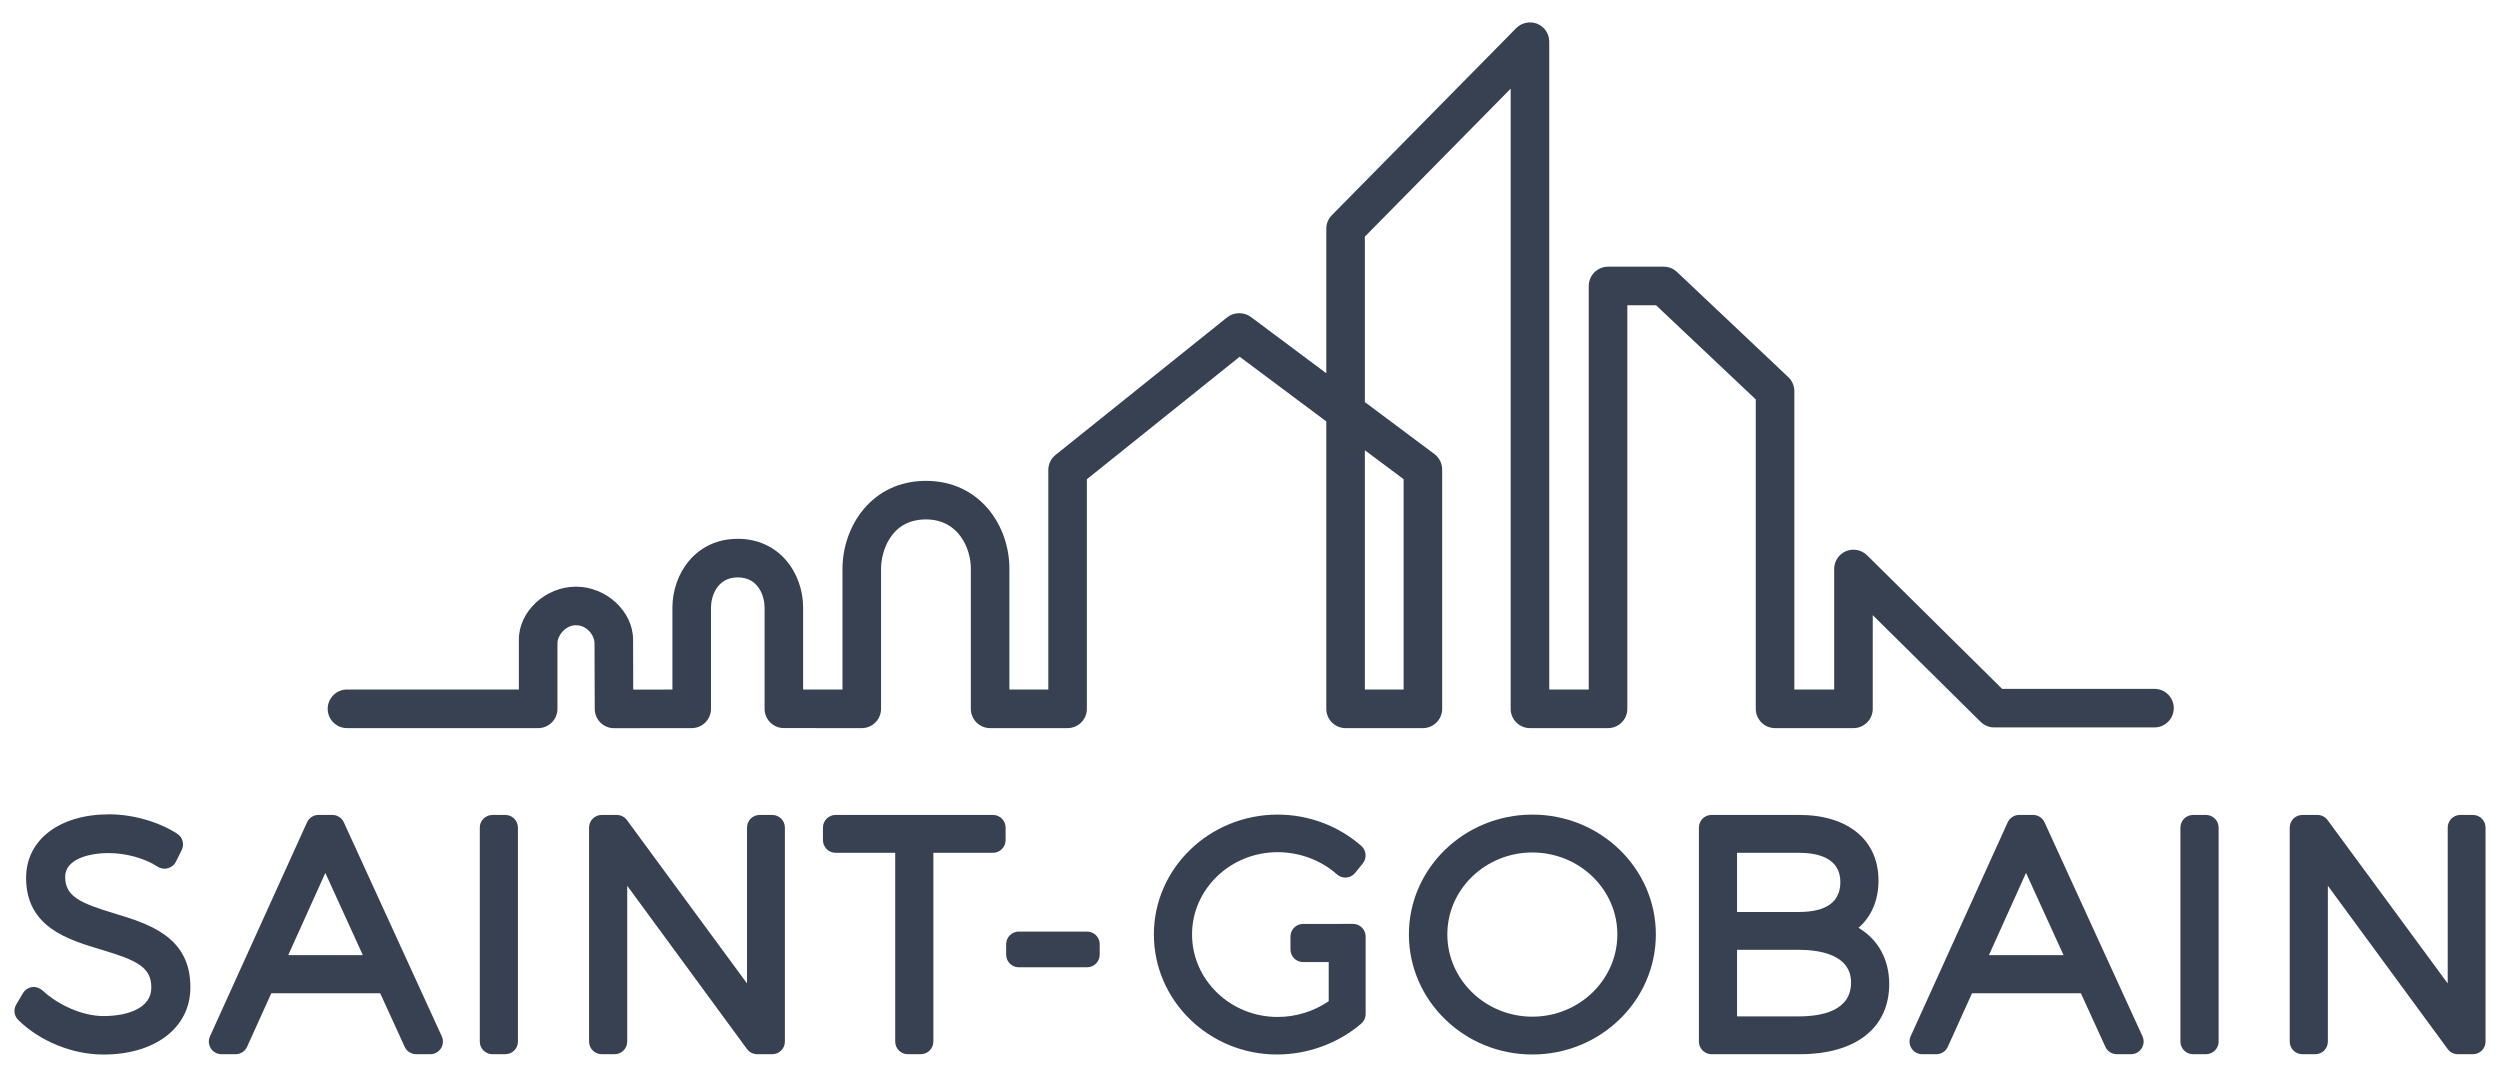 <svg width="120" height="52" viewBox="0 0 120 52" fill="none" xmlns="http://www.w3.org/2000/svg">
<path d="M5.494 43.846C3.849 43.347 3.128 43.031 3.128 42.089C3.128 41.247 4.249 40.948 5.21 40.948C6.05 40.948 6.954 41.198 7.567 41.6C7.712 41.694 7.891 41.723 8.058 41.677C8.224 41.632 8.365 41.517 8.443 41.362L8.722 40.803C8.859 40.527 8.769 40.192 8.511 40.023C7.627 39.445 6.373 39.087 5.239 39.087C2.855 39.087 1.252 40.312 1.252 42.134C1.252 44.501 3.252 45.1 4.857 45.582C6.537 46.085 7.272 46.409 7.263 47.41C7.263 48.414 6.081 48.771 4.975 48.771C3.915 48.771 2.762 48.207 2.062 47.56C1.922 47.432 1.742 47.358 1.555 47.379C1.367 47.4 1.199 47.509 1.102 47.672L0.78 48.216C0.637 48.455 0.676 48.762 0.875 48.958C1.915 49.981 3.48 50.618 4.96 50.618C7.459 50.618 9.138 49.322 9.138 47.399C9.157 44.957 7.126 44.341 5.494 43.846Z" fill="#374151"/>
<path d="M16.503 39.47C16.404 39.255 16.188 39.116 15.95 39.116H15.29C15.051 39.116 14.835 39.255 14.737 39.472L10.079 49.743C9.994 49.932 10.009 50.15 10.12 50.324C10.233 50.499 10.425 50.602 10.631 50.602H11.307C11.546 50.602 11.762 50.463 11.86 50.245L13.022 47.678H18.25L19.425 50.248C19.524 50.464 19.74 50.602 19.977 50.602H20.654C20.861 50.602 21.052 50.497 21.164 50.323C21.276 50.15 21.291 49.931 21.205 49.742L16.503 39.47ZM13.835 45.846L15.616 41.899L17.416 45.846H13.835Z" fill="#374151"/>
<path d="M24.254 39.117H23.637C23.302 39.117 23.03 39.389 23.03 39.724V49.995C23.03 50.331 23.302 50.602 23.637 50.602H24.254C24.589 50.602 24.861 50.331 24.861 49.995V39.724C24.861 39.389 24.589 39.117 24.254 39.117Z" fill="#374151"/>
<path d="M37.068 39.117H36.465C36.129 39.117 35.857 39.389 35.857 39.724V47.205L30.092 39.364C29.977 39.208 29.796 39.117 29.602 39.117H28.883C28.547 39.117 28.275 39.389 28.275 39.724V49.995C28.275 50.331 28.547 50.602 28.883 50.602H29.499C29.835 50.602 30.107 50.331 30.107 49.995V42.518L35.857 50.356C35.971 50.511 36.154 50.602 36.348 50.602H37.068C37.403 50.602 37.675 50.331 37.675 49.995V39.724C37.675 39.389 37.403 39.117 37.068 39.117Z" fill="#374151"/>
<path d="M47.662 39.117H40.108C39.773 39.117 39.502 39.389 39.502 39.724V40.327C39.502 40.661 39.773 40.934 40.108 40.934H42.97V49.995C42.97 50.331 43.242 50.602 43.578 50.602H44.193C44.53 50.602 44.802 50.331 44.802 49.995V40.934H47.662C47.998 40.934 48.269 40.661 48.269 40.327V39.724C48.269 39.389 47.998 39.117 47.662 39.117Z" fill="#374151"/>
<path d="M52.18 44.716H48.902C48.567 44.716 48.295 44.987 48.295 45.323V45.822C48.295 46.158 48.567 46.43 48.902 46.43H52.18C52.515 46.43 52.786 46.158 52.786 45.822V45.323C52.786 44.987 52.515 44.716 52.18 44.716Z" fill="#374151"/>
<path d="M64.943 44.347H64.384C64.381 44.347 64.377 44.348 64.373 44.348H62.55C62.214 44.348 61.942 44.62 61.942 44.955V45.573C61.942 45.908 62.214 46.18 62.55 46.18H63.778V48.057C63.062 48.548 62.202 48.814 61.328 48.814C59.062 48.814 57.218 47.038 57.218 44.853C57.218 42.675 59.062 40.904 61.328 40.904C62.38 40.904 63.416 41.292 64.17 41.968C64.294 42.079 64.459 42.136 64.624 42.122C64.791 42.109 64.944 42.027 65.048 41.898L65.415 41.443C65.619 41.188 65.588 40.818 65.342 40.603C64.239 39.636 62.812 39.101 61.328 39.101C58.052 39.101 55.386 41.68 55.386 44.853C55.386 48.032 58.038 50.616 61.298 50.616C62.773 50.616 64.244 50.076 65.34 49.133C65.473 49.018 65.551 48.85 65.551 48.672V44.955C65.551 44.62 65.278 44.347 64.943 44.347Z" fill="#374151"/>
<path d="M73.553 39.101C70.286 39.101 67.627 41.68 67.627 44.852C67.627 48.032 70.286 50.616 73.553 50.616C76.821 50.616 79.481 48.032 79.481 44.852C79.481 41.68 76.821 39.101 73.553 39.101ZM73.553 48.8C71.303 48.8 69.472 47.028 69.472 44.852C69.472 42.683 71.303 40.919 73.553 40.919C75.803 40.919 77.633 42.683 77.633 44.852C77.633 47.028 75.803 48.8 73.553 48.8Z" fill="#374151"/>
<path d="M89.207 44.534C89.825 44.002 90.168 43.218 90.168 42.265C90.168 40.323 88.708 39.116 86.357 39.116H82.154C81.82 39.116 81.548 39.388 81.548 39.723V49.995C81.548 50.33 81.82 50.602 82.154 50.602H86.387C89.077 50.602 90.682 49.343 90.682 47.234C90.682 46.04 90.142 45.09 89.207 44.534ZM86.343 43.775H83.378V40.934H86.343C87.251 40.934 88.337 41.177 88.337 42.339C88.337 43.291 87.666 43.775 86.343 43.775ZM83.378 45.591H86.343C87.279 45.591 88.85 45.795 88.85 47.159C88.85 48.503 87.487 48.786 86.343 48.786H83.378V45.591Z" fill="#374151"/>
<path d="M98.137 39.47C98.038 39.255 97.822 39.116 97.584 39.116H96.923C96.684 39.116 96.468 39.255 96.369 39.472L91.711 49.743C91.626 49.932 91.642 50.15 91.755 50.324C91.867 50.499 92.058 50.602 92.266 50.602H92.941C93.18 50.602 93.397 50.463 93.495 50.245L94.656 47.678H99.883L101.058 50.248C101.157 50.464 101.374 50.602 101.611 50.602H102.286C102.493 50.602 102.686 50.497 102.797 50.323C102.909 50.15 102.925 49.931 102.839 49.742L98.137 39.47ZM95.469 45.846L97.249 41.899L99.05 45.846H95.469Z" fill="#374151"/>
<path d="M105.885 39.117H105.268C104.933 39.117 104.66 39.389 104.66 39.724V49.995C104.66 50.331 104.933 50.602 105.268 50.602H105.885C106.22 50.602 106.494 50.331 106.494 49.995V39.724C106.494 39.389 106.22 39.117 105.885 39.117Z" fill="#374151"/>
<path d="M118.7 39.117H118.096C117.761 39.117 117.49 39.389 117.49 39.724V47.205L111.724 39.364C111.61 39.208 111.428 39.117 111.234 39.117H110.514C110.178 39.117 109.906 39.389 109.906 39.724V49.995C109.906 50.331 110.178 50.602 110.514 50.602H111.132C111.467 50.602 111.738 50.331 111.738 49.995V42.518L117.49 50.356C117.604 50.511 117.785 50.602 117.979 50.602H118.7C119.035 50.602 119.306 50.331 119.306 49.995V39.724C119.306 39.389 119.035 39.117 118.7 39.117Z" fill="#374151"/>
<path d="M67.373 23V33.098H65.513V21.611L67.373 23ZM103.415 33.065H96.101L96.05 33.014L89.617 26.651C89.355 26.392 88.952 26.313 88.61 26.455C88.264 26.6 88.04 26.935 88.04 27.309V33.098H86.129V18.773C86.129 18.52 86.023 18.275 85.838 18.101L80.494 13.053C80.322 12.89 80.095 12.801 79.858 12.801H77.187C76.676 12.801 76.26 13.216 76.26 13.726V33.098H74.364V1.998C74.364 1.621 74.138 1.285 73.79 1.142C73.447 1.002 73.036 1.087 72.779 1.349L63.928 10.33C63.756 10.504 63.662 10.735 63.662 10.979V17.917L60.038 15.211C59.708 14.966 59.225 14.975 58.905 15.231L50.665 21.837C50.445 22.013 50.319 22.277 50.319 22.559V33.098H48.451V27.289C48.451 25.25 47.047 23.081 44.445 23.081C41.843 23.081 40.439 25.26 40.439 27.309V33.098L38.55 33.097V29.157C38.55 27.559 37.451 25.863 35.413 25.863C33.375 25.863 32.276 27.561 32.276 29.16V33.099L30.395 33.1L30.394 32.925C30.391 32.131 30.388 31.114 30.388 30.706C30.388 29.349 29.107 28.16 27.647 28.16C26.187 28.16 24.906 29.343 24.906 30.694V33.098L16.655 33.097C16.144 33.097 15.729 33.513 15.729 34.023C15.729 34.27 15.825 34.503 16 34.678C16.175 34.853 16.407 34.949 16.654 34.949L25.831 34.95C26.078 34.95 26.312 34.853 26.486 34.679C26.66 34.504 26.758 34.271 26.758 34.024V30.861C26.758 30.519 27.131 30.011 27.647 30.011C28.156 30.011 28.537 30.475 28.537 30.891C28.537 31.129 28.547 34.03 28.547 34.03C28.549 34.539 28.964 34.953 29.472 34.953L33.202 34.95C33.712 34.95 34.128 34.534 34.128 34.024V29.16C34.128 28.66 34.396 27.714 35.413 27.714C36.43 27.714 36.7 28.657 36.7 29.157V34.022C36.7 34.532 37.114 34.948 37.624 34.948L41.364 34.95C41.608 34.95 41.847 34.851 42.019 34.679C42.191 34.507 42.29 34.268 42.29 34.024V27.309C42.29 26.488 42.741 24.932 44.445 24.932C46.026 24.932 46.6 26.341 46.6 27.289V34.024C46.6 34.534 47.015 34.95 47.525 34.95H51.244C51.755 34.95 52.17 34.534 52.17 34.024V23.003L52.236 22.95L59.504 17.123L63.662 20.228V34.024C63.662 34.534 64.077 34.95 64.587 34.95H68.299C68.809 34.95 69.224 34.534 69.224 34.024V22.535C69.224 22.246 69.085 21.968 68.852 21.794L65.513 19.3V11.359L65.564 11.307L72.512 4.256V34.024C72.512 34.534 72.928 34.95 73.438 34.95H77.187C77.697 34.95 78.112 34.534 78.112 34.024V14.652H79.49L79.541 14.7L84.277 19.172V34.024C84.277 34.534 84.693 34.95 85.203 34.95H88.966C89.476 34.95 89.892 34.534 89.892 34.024V29.527L95.07 34.648C95.244 34.82 95.476 34.916 95.72 34.916H103.415C103.926 34.916 104.341 34.5 104.341 33.99C104.341 33.479 103.926 33.065 103.415 33.065Z" fill="#374151"/>
</svg>
